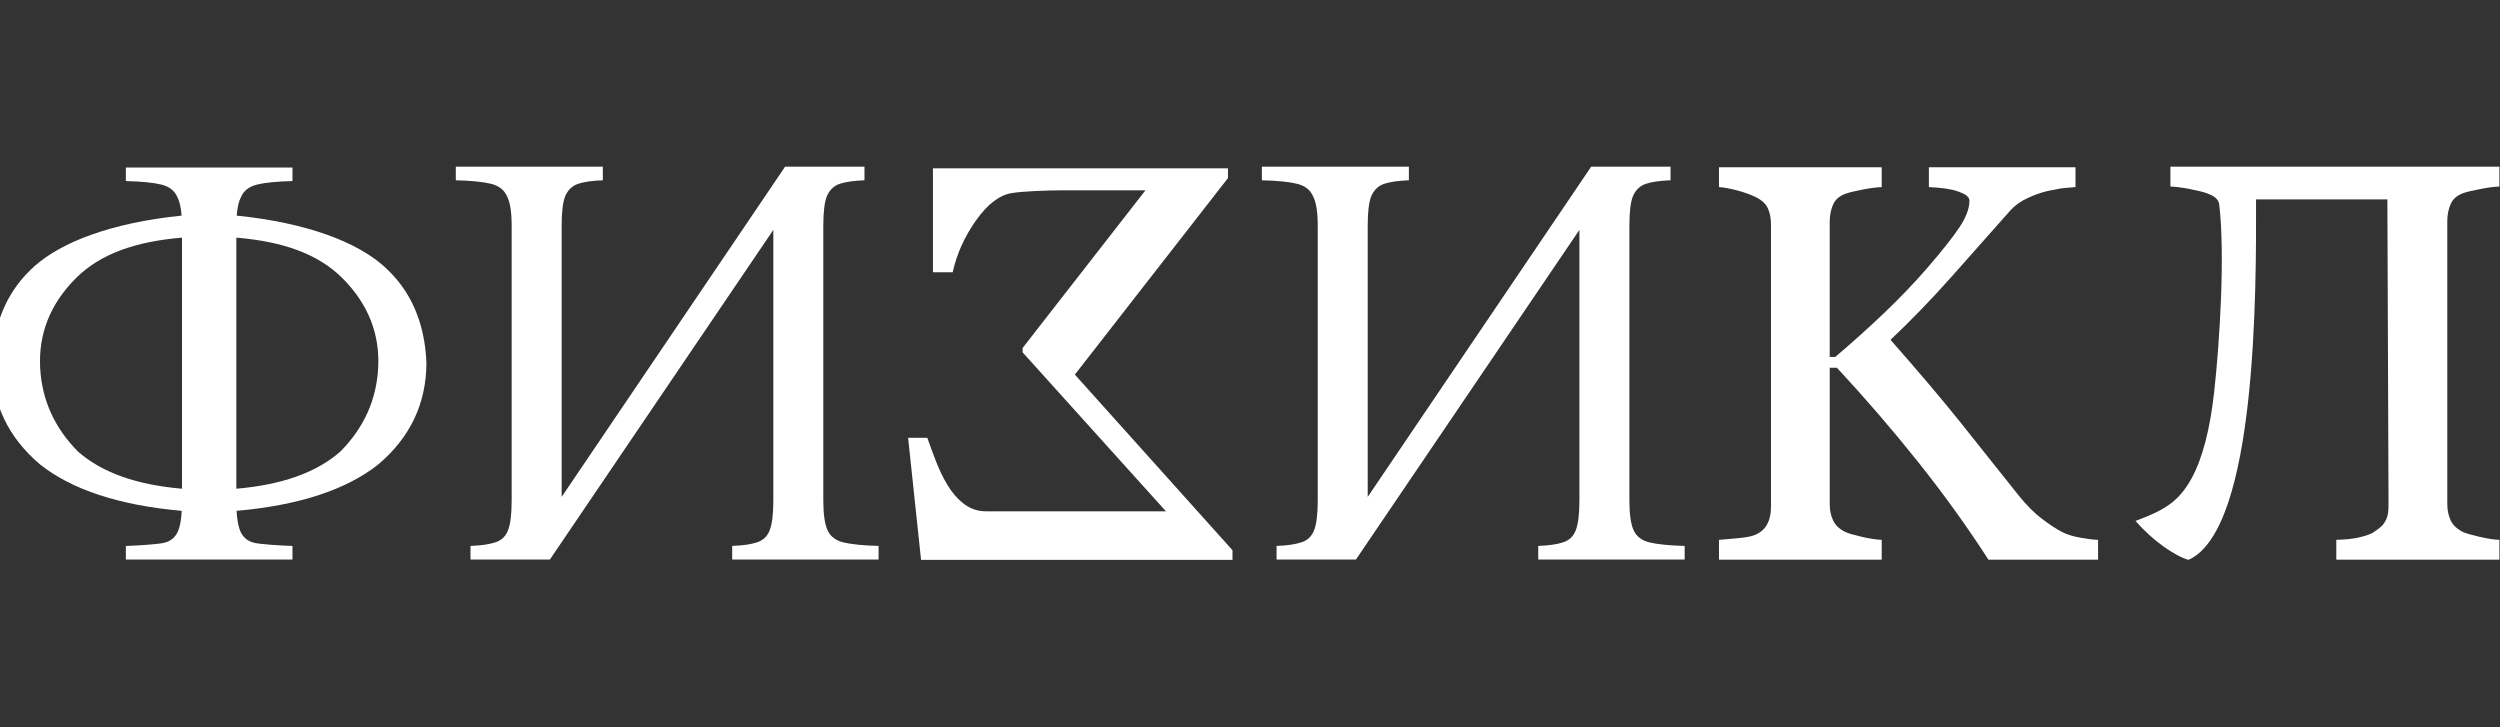 <svg width="165" height="48" viewBox="0 0 165 48" fill="none" xmlns="http://www.w3.org/2000/svg">
<rect x="0" y="0" width="165" height="48" fill="#333333" stroke="none"/>
<g clip-path="url(#clip0_7983_899)">
<path d="M164.96 11V12.31C164.622 12.322 164.2 12.377 163.693 12.475C163.186 12.572 162.812 12.663 162.571 12.748C162.161 12.895 161.884 13.139 161.739 13.479C161.593 13.82 161.521 14.191 161.521 14.592L161.522 33.273C161.522 33.675 161.598 34.034 161.748 34.351C161.899 34.668 162.173 34.924 162.571 35.119C162.764 35.204 163.123 35.307 163.649 35.429C164.173 35.551 164.61 35.618 164.961 35.63V36.94H154.196V35.63C154.479 35.606 154.9 35.621 155.434 35.521C155.969 35.42 156.421 35.289 156.671 35.119C157.184 34.769 157.287 34.662 157.454 34.351C157.62 34.041 157.643 33.712 157.643 33.273L157.567 13.161H148.898C148.913 18.949 148.979 34.858 144.469 36.938C144.325 37.005 142.565 36.239 140.945 34.381C142.752 33.704 143.765 33.177 144.643 31.573C145.362 30.259 145.859 28.358 146.135 25.87C146.489 22.683 146.868 16.861 146.468 13.479C146.409 13.089 146.046 12.895 145.636 12.748C145.395 12.663 145.021 12.572 144.515 12.475C144.007 12.377 143.585 12.322 143.247 12.31V11H164.96Z" fill="white"/>
<path d="M31.053 36.928V36.031C31.752 36.005 32.295 35.927 32.684 35.797C33.097 35.667 33.382 35.395 33.537 34.979C33.693 34.563 33.77 33.913 33.77 33.029V14.9C33.77 13.99 33.667 13.34 33.46 12.95C33.279 12.534 32.929 12.262 32.412 12.132C31.894 12.002 31.118 11.924 30.083 11.898V11.001H39.786V11.898C39.087 11.924 38.544 12.002 38.156 12.132C37.767 12.262 37.483 12.534 37.302 12.95C37.147 13.34 37.069 13.99 37.069 14.9V32.795L51.816 11.001H57.055V11.898C56.357 11.924 55.814 12.002 55.426 12.132C55.037 12.262 54.753 12.534 54.572 12.95C54.417 13.34 54.339 13.99 54.339 14.9V33.029C54.339 33.913 54.429 34.563 54.611 34.979C54.792 35.395 55.141 35.667 55.658 35.797C56.202 35.927 56.978 36.005 57.987 36.031V36.928H48.324V36.031C49.022 36.005 49.565 35.927 49.954 35.797C50.367 35.667 50.652 35.395 50.807 34.979C50.963 34.563 51.04 33.913 51.04 33.029V15.173L36.293 36.928H31.053Z" fill="white"/>
<path d="M84.254 36.928V36.031C84.953 36.005 85.496 35.927 85.884 35.797C86.298 35.667 86.582 35.395 86.738 34.979C86.893 34.563 86.971 33.913 86.971 33.029V14.9C86.971 13.99 86.867 13.34 86.66 12.95C86.48 12.534 86.13 12.262 85.613 12.132C85.095 12.002 84.319 11.924 83.284 11.898V11.001H92.986V11.898C92.288 11.924 91.744 12.002 91.356 12.132C90.968 12.262 90.684 12.534 90.502 12.95C90.347 13.34 90.269 13.99 90.269 14.9V32.795L105.017 11.001H110.256V11.898C109.557 11.924 109.015 12.002 108.626 12.132C108.238 12.262 107.953 12.534 107.773 12.95C107.617 13.34 107.54 13.99 107.54 14.9V33.029C107.54 33.913 107.63 34.563 107.811 34.979C107.993 35.395 108.342 35.667 108.859 35.797C109.402 35.927 110.179 36.005 111.188 36.031V36.928H101.524V36.031C102.223 36.005 102.766 35.927 103.154 35.797C103.568 35.667 103.853 35.395 104.008 34.979C104.163 34.563 104.241 33.913 104.241 33.029V15.173L89.493 36.928H84.254Z" fill="white"/>
<path d="M59.936 28.897L60.79 36.953H81.344V36.315L70.941 24.723L81.046 11.753V11.108H61.574V17.971H62.877C63.144 16.761 63.657 15.621 64.414 14.55C65.172 13.48 65.957 12.877 66.769 12.744C67.134 12.684 67.652 12.639 68.325 12.608C68.997 12.578 69.546 12.563 69.97 12.563H75.598L67.494 22.965V23.257L76.952 33.746H65.076C64.53 33.746 64.046 33.582 63.621 33.256C63.197 32.929 62.832 32.511 62.529 32.003C62.25 31.542 62.001 31.031 61.784 30.468C61.566 29.905 61.371 29.381 61.202 28.897H59.936Z" fill="white"/>
<path d="M138.474 36.939H131.236C129.842 34.773 128.293 32.622 126.59 30.485C124.886 28.349 123.101 26.278 121.234 24.269H120.762V33.278C120.762 33.68 120.837 34.038 120.988 34.354C121.138 34.671 121.411 34.926 121.809 35.12C122.001 35.206 122.359 35.309 122.883 35.431C123.406 35.552 123.843 35.619 124.193 35.631V36.939H113.453V35.631C113.736 35.607 114.148 35.571 114.689 35.522C115.229 35.473 115.611 35.4 115.833 35.303C116.201 35.145 116.468 34.911 116.634 34.601C116.801 34.291 116.884 33.918 116.884 33.48V14.809C116.884 14.397 116.813 14.038 116.671 13.734C116.53 13.431 116.25 13.181 115.832 12.987C115.5 12.829 115.106 12.689 114.652 12.567C114.197 12.445 113.797 12.373 113.453 12.348V11.04H124.192V12.348C123.855 12.36 123.434 12.415 122.927 12.512C122.421 12.61 122.049 12.701 121.808 12.786C121.399 12.932 121.123 13.175 120.978 13.515C120.834 13.855 120.761 14.226 120.761 14.627V23.559H121.125C122.215 22.635 123.289 21.671 124.343 20.667C125.397 19.664 126.355 18.663 127.217 17.665C128.175 16.557 128.874 15.674 129.317 15.013C129.759 14.352 129.981 13.767 129.981 13.257C129.981 13.075 129.868 12.927 129.645 12.812C129.42 12.696 129.163 12.603 128.872 12.529C128.532 12.457 128.228 12.412 127.961 12.393C127.695 12.375 127.476 12.36 127.306 12.347V11.04H136.982V12.348C136.945 12.348 136.865 12.355 136.745 12.366C136.623 12.378 136.483 12.39 136.324 12.402C136.154 12.415 135.983 12.44 135.813 12.475C135.643 12.512 135.424 12.554 135.157 12.603C134.731 12.7 134.29 12.854 133.834 13.067C133.377 13.28 133.003 13.542 132.712 13.857C131.458 15.276 130.154 16.746 128.8 18.267C127.446 19.788 126.104 21.175 124.773 22.428C126.618 24.521 128.145 26.322 129.353 27.831C130.561 29.34 131.845 30.952 133.205 32.667C133.726 33.322 134.246 33.846 134.767 34.24C135.288 34.634 135.736 34.927 136.112 35.121C136.426 35.279 136.819 35.4 137.292 35.485C137.763 35.571 138.157 35.619 138.472 35.631V36.939H138.474Z" fill="white"/>
<path fill-rule="evenodd" clip-rule="evenodd" d="M8.307 36.034V36.929H19.303V36.034C18.606 36.008 17.069 35.93 16.682 35.8C16.269 35.671 15.985 35.398 15.83 34.983C15.718 34.683 15.646 34.26 15.615 33.715C19.79 33.349 22.898 32.293 24.961 30.657C27.082 28.862 28.143 26.619 28.143 23.928C28.031 21.236 27.082 19.105 25.296 17.535C23.554 16.004 20.337 14.711 15.623 14.231C15.665 13.689 15.76 13.279 15.907 13.001C16.088 12.586 16.437 12.314 16.953 12.184C17.469 12.054 18.27 11.976 19.303 11.95V11.056H8.307V11.95C9.34 11.976 10.141 12.054 10.657 12.184C11.174 12.314 11.522 12.586 11.703 13.001C11.85 13.279 11.945 13.689 11.987 14.231C7.273 14.711 4.056 16.004 2.314 17.535C0.528 19.105 -0.421 21.236 -0.533 23.928C-0.533 26.619 0.528 28.862 2.649 30.657C4.712 32.293 7.82 33.349 11.995 33.715C11.964 34.26 11.892 34.683 11.78 34.983C11.625 35.398 11.341 35.671 10.928 35.8C10.541 35.93 9.004 36.008 8.307 36.034ZM12.013 15.684V32.256C9.052 32 6.774 31.221 5.161 29.816C3.598 28.245 2.761 26.395 2.649 24.264C2.537 22.021 3.319 20.059 4.993 18.376C6.609 16.753 8.942 15.941 12.013 15.684ZM15.598 15.684V32.256C18.558 32 20.836 31.221 22.45 29.816C24.012 28.245 24.85 26.395 24.961 24.264C25.073 22.021 24.291 20.059 22.617 18.376C21.001 16.753 18.668 15.941 15.598 15.684Z" fill="white"/>
</g>
<defs>
<clipPath id="clip0_7983_899">
<rect width="165" height="48" fill="white"/>
</clipPath>
</defs>
</svg>
